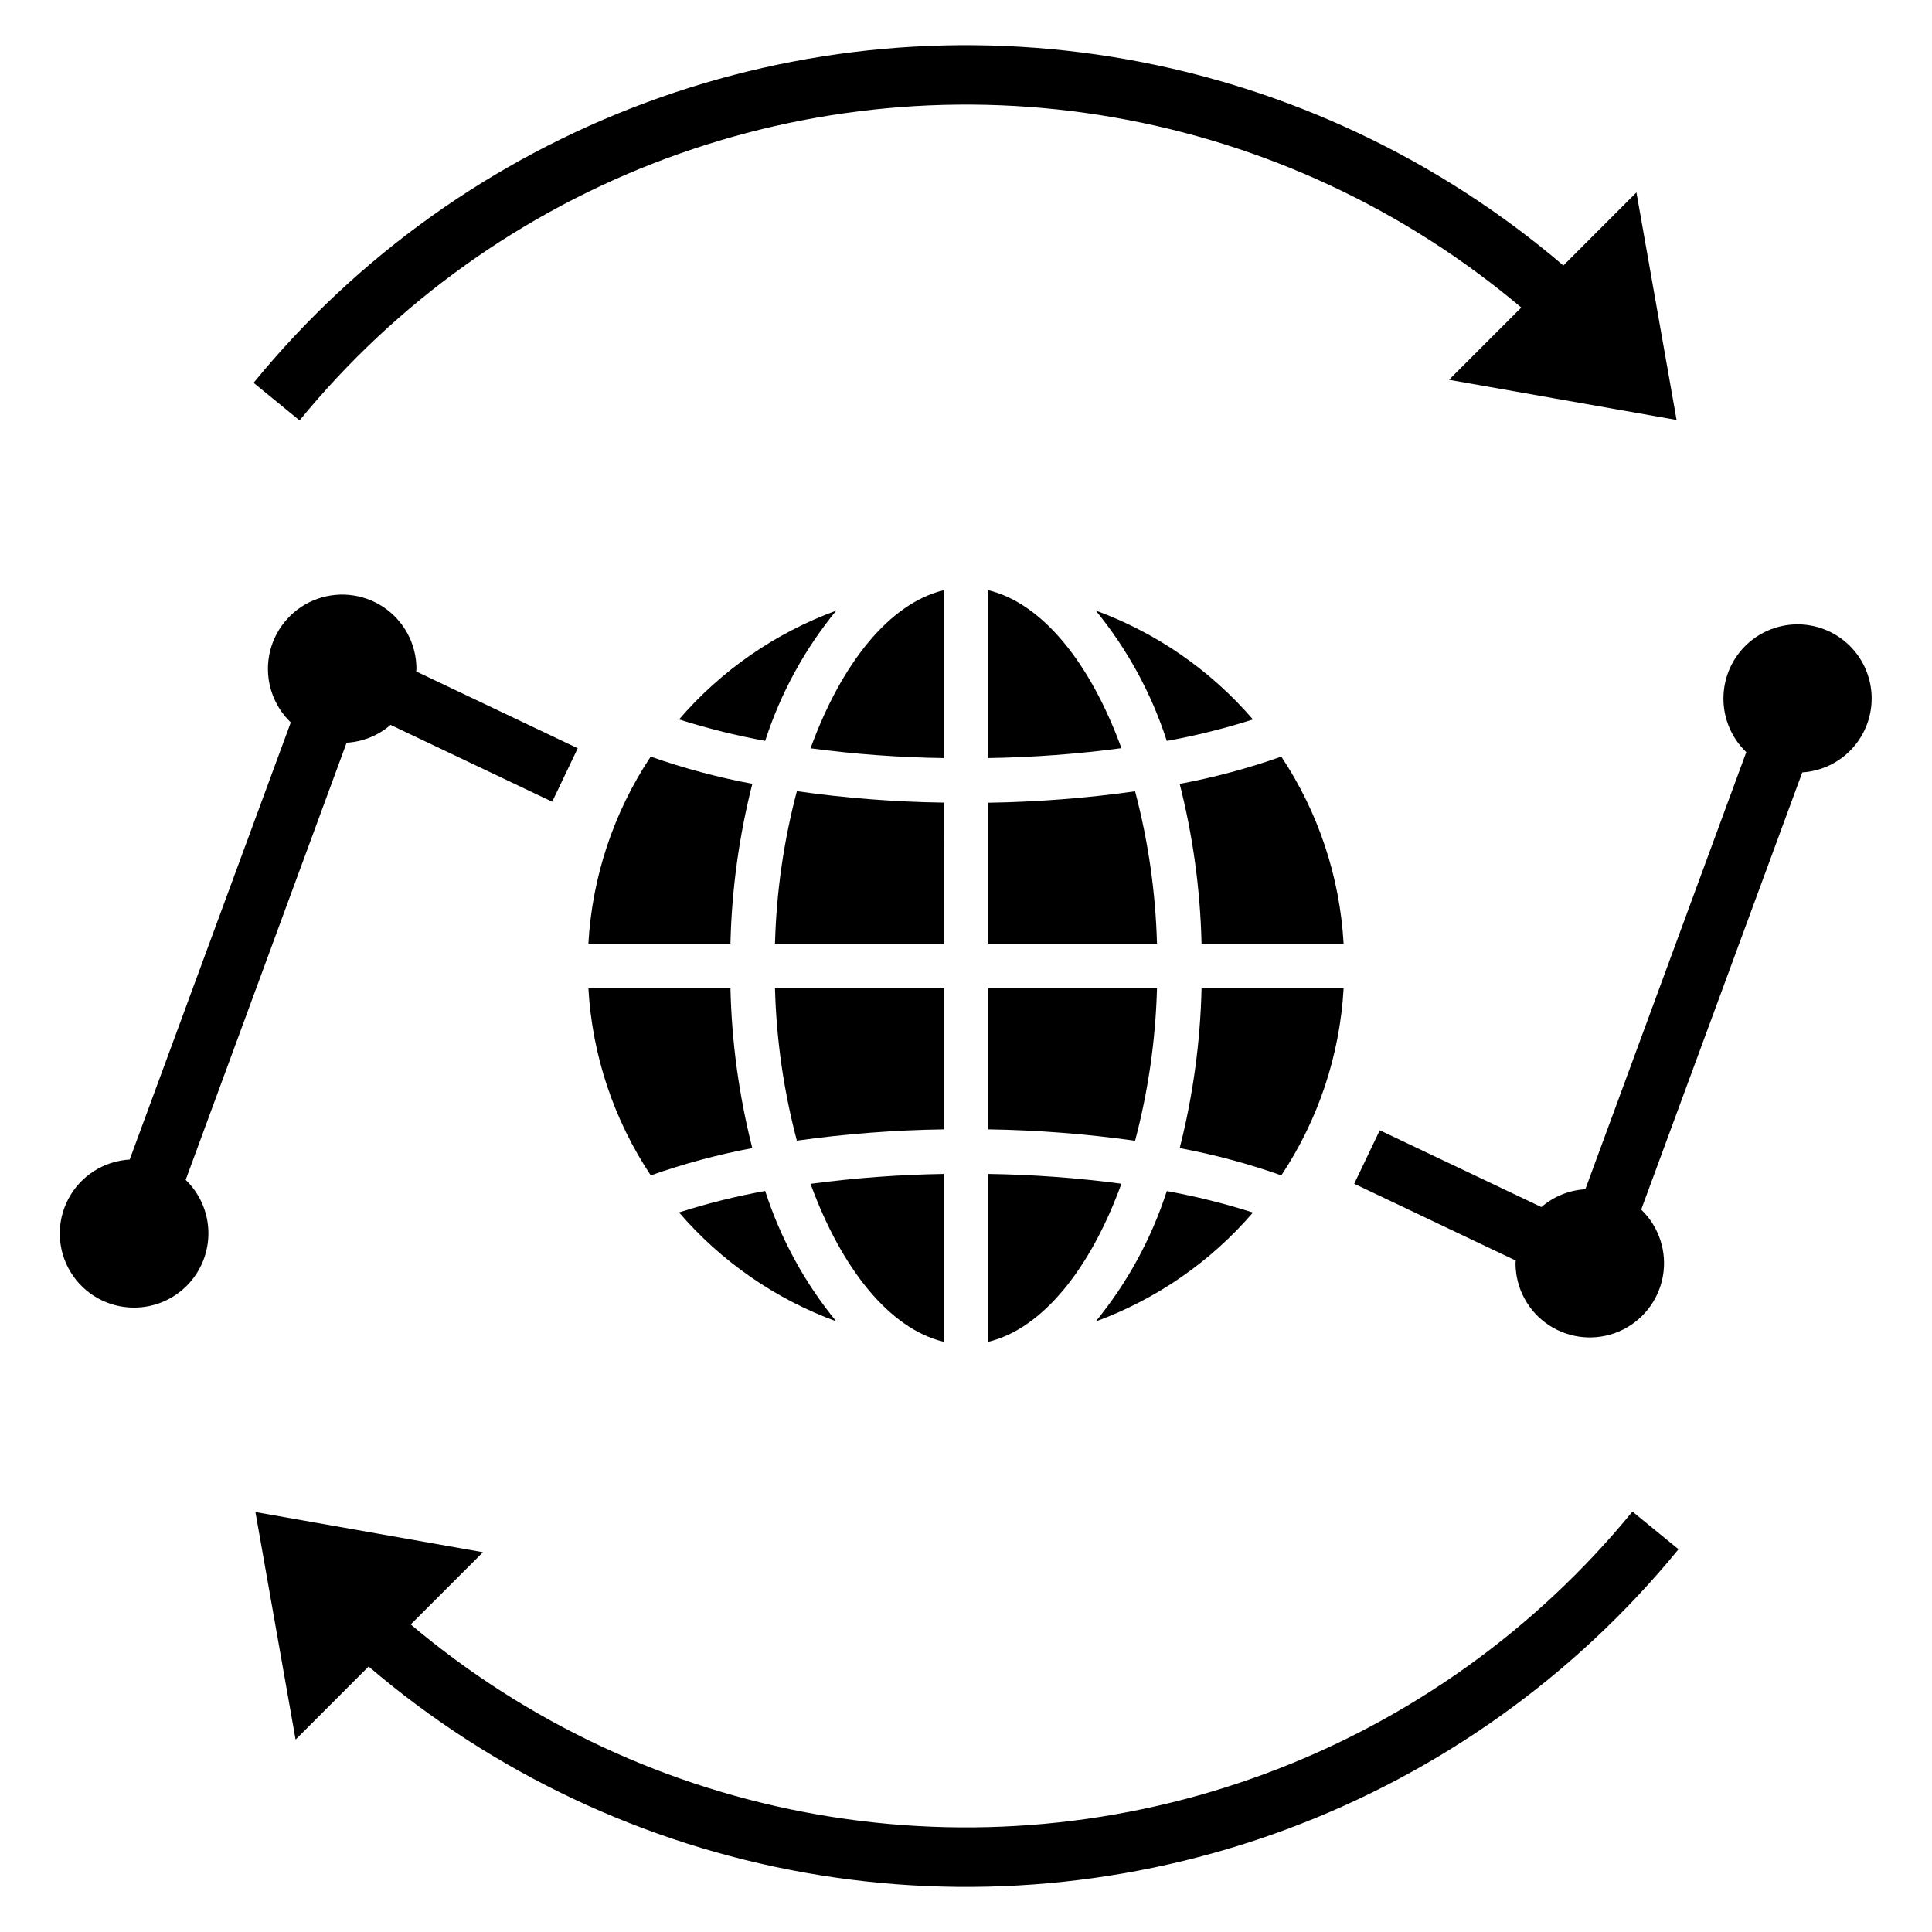 <?xml version="1.0" encoding="UTF-8"?>
<!-- Uploaded to: SVG Repo, www.svgrepo.com, Generator: SVG Repo Mixer Tools -->
<svg fill="#000000" width="800px" height="800px" version="1.1" viewBox="144 144 512 512" xmlns="http://www.w3.org/2000/svg">
 <g>
  <path d="m179.58 490.53c5.258-0.008 10.293-2.121 13.984-5.863 3.691-3.746 5.731-8.812 5.664-14.07-0.07-5.258-2.238-10.27-6.023-13.918l42.652-115.85c4.297-0.246 8.391-1.906 11.641-4.723l42.84 20.363 6.769-14.168-42.809-20.355c0-0.219 0.062-0.434 0.062-0.66l0.004-0.004c0.008-6.609-3.301-12.785-8.812-16.438-5.512-3.648-12.488-4.289-18.574-1.699-6.082 2.586-10.461 8.059-11.652 14.559-1.191 6.504 0.961 13.172 5.731 17.75l-42.688 115.84c-6.887 0.387-13.062 4.359-16.27 10.461-3.211 6.102-2.984 13.441 0.598 19.336 3.578 5.891 9.988 9.473 16.883 9.438z"/>
  <path d="m600.73 329.15c0 5.356 2.188 10.473 6.055 14.172l-42.652 115.84c-4.293 0.246-8.387 1.906-11.641 4.723l-42.84-20.348-6.769 14.168 42.809 20.355c0 0.219-0.062 0.434-0.062 0.66v0.004c-0.012 6.609 3.297 12.785 8.809 16.438 5.512 3.648 12.488 4.289 18.574 1.703 6.082-2.59 10.461-8.059 11.652-14.562 1.191-6.504-0.961-13.172-5.731-17.746l42.691-115.86v-0.004c5.129-0.328 9.926-2.652 13.359-6.477 3.434-3.824 5.234-8.844 5.008-13.98-0.223-5.133-2.449-9.977-6.203-13.488-3.758-3.512-8.738-5.41-13.875-5.289-5.141 0.121-10.027 2.25-13.613 5.934-3.586 3.68-5.586 8.625-5.57 13.762z"/>
  <path d="m211.2 245.45 12.188 9.965v0.004c25.609-31.309 59.082-55.242 96.988-69.359 37.906-14.113 78.883-17.898 118.73-10.969 39.852 6.93 77.145 24.328 108.05 50.414l-19.145 19.145 60.301 10.645-10.641-60.301-19.355 19.363h-0.004c-33-28.168-72.922-47.023-115.64-54.621-42.723-7.594-86.695-3.656-127.38 11.414-40.691 15.066-76.625 40.715-104.09 74.301z"/>
  <path d="m588.8 554.55-12.188-9.965 0.004-0.004c-25.613 31.309-59.086 55.246-96.992 69.359-37.906 14.113-78.883 17.898-118.73 10.969-39.852-6.93-77.141-24.328-108.05-50.414l19.145-19.145-60.301-10.645 10.645 60.301 19.355-19.363c33.004 28.18 72.93 47.039 115.65 54.637 42.727 7.602 86.707 3.66 127.4-11.41 40.695-15.07 76.633-40.727 104.1-74.32z"/>
  <path d="m394.09 300.41c-14.367 3.465-27.086 19.348-35.289 41.895 11.703 1.562 23.484 2.426 35.289 2.59z"/>
  <path d="m476.04 465.34c-7.477-2.394-15.105-4.297-22.828-5.691-4.059 12.594-10.449 24.312-18.832 34.551 16.121-5.906 30.465-15.84 41.66-28.859z"/>
  <path d="m405.9 443.29c13.02 0.199 26.016 1.211 38.91 3.023 3.488-13.191 5.434-26.742 5.805-40.383h-44.715z"/>
  <path d="m500.07 405.9h-37.645c-0.332 14.293-2.273 28.504-5.793 42.359 9.152 1.707 18.156 4.121 26.93 7.227 9.816-14.766 15.516-31.883 16.508-49.586z"/>
  <path d="m405.9 394.09h44.715c-0.371-13.641-2.316-27.191-5.805-40.383-12.895 1.812-25.891 2.824-38.91 3.023z"/>
  <path d="m405.9 300.41v44.484c11.805-0.188 23.59-1.062 35.289-2.621-8.203-22.516-20.922-38.398-35.289-41.863z"/>
  <path d="m483.56 344.51c-8.773 3.106-17.777 5.519-26.93 7.227 3.519 13.859 5.461 28.066 5.793 42.359h37.645c-0.992-17.703-6.691-34.82-16.508-49.586z"/>
  <path d="m476.04 334.66c-11.195-13.016-25.539-22.953-41.66-28.859 8.383 10.238 14.773 21.957 18.832 34.551 7.723-1.395 15.352-3.297 22.828-5.691z"/>
  <path d="m405.9 499.59c14.367-3.465 27.086-19.348 35.289-41.895-11.703-1.547-23.484-2.414-35.289-2.59z"/>
  <path d="m394.09 405.9h-44.711c0.367 13.641 2.312 27.191 5.801 40.383 12.895-1.801 25.891-2.801 38.91-2.992z"/>
  <path d="m394.09 356.7c-13.02-0.184-26.016-1.195-38.91-3.023-3.488 13.195-5.434 26.75-5.801 40.391h44.715z"/>
  <path d="m394.09 499.59v-44.484c-11.805 0.188-23.586 1.062-35.289 2.621 8.203 22.516 20.922 38.402 35.289 41.863z"/>
  <path d="m365.61 305.82c-16.117 5.902-30.461 15.828-41.66 28.836 7.484 2.371 15.109 4.269 22.832 5.684 4.059-12.582 10.445-24.293 18.828-34.52z"/>
  <path d="m365.61 494.17c-8.383-10.238-14.77-21.957-18.828-34.551-7.727 1.395-15.355 3.297-22.832 5.691 11.195 13.02 25.539 22.953 41.66 28.859z"/>
  <path d="m299.93 394.09h37.645c0.332-14.297 2.281-28.508 5.801-42.367-9.148-1.711-18.156-4.121-26.938-7.211-9.816 14.766-15.516 31.879-16.508 49.578z"/>
  <path d="m343.37 448.26c-3.519-13.855-5.461-28.066-5.793-42.359h-37.645c1 17.707 6.707 34.828 16.531 49.594 8.766-3.106 17.762-5.523 26.906-7.234z"/>
 </g>
</svg>